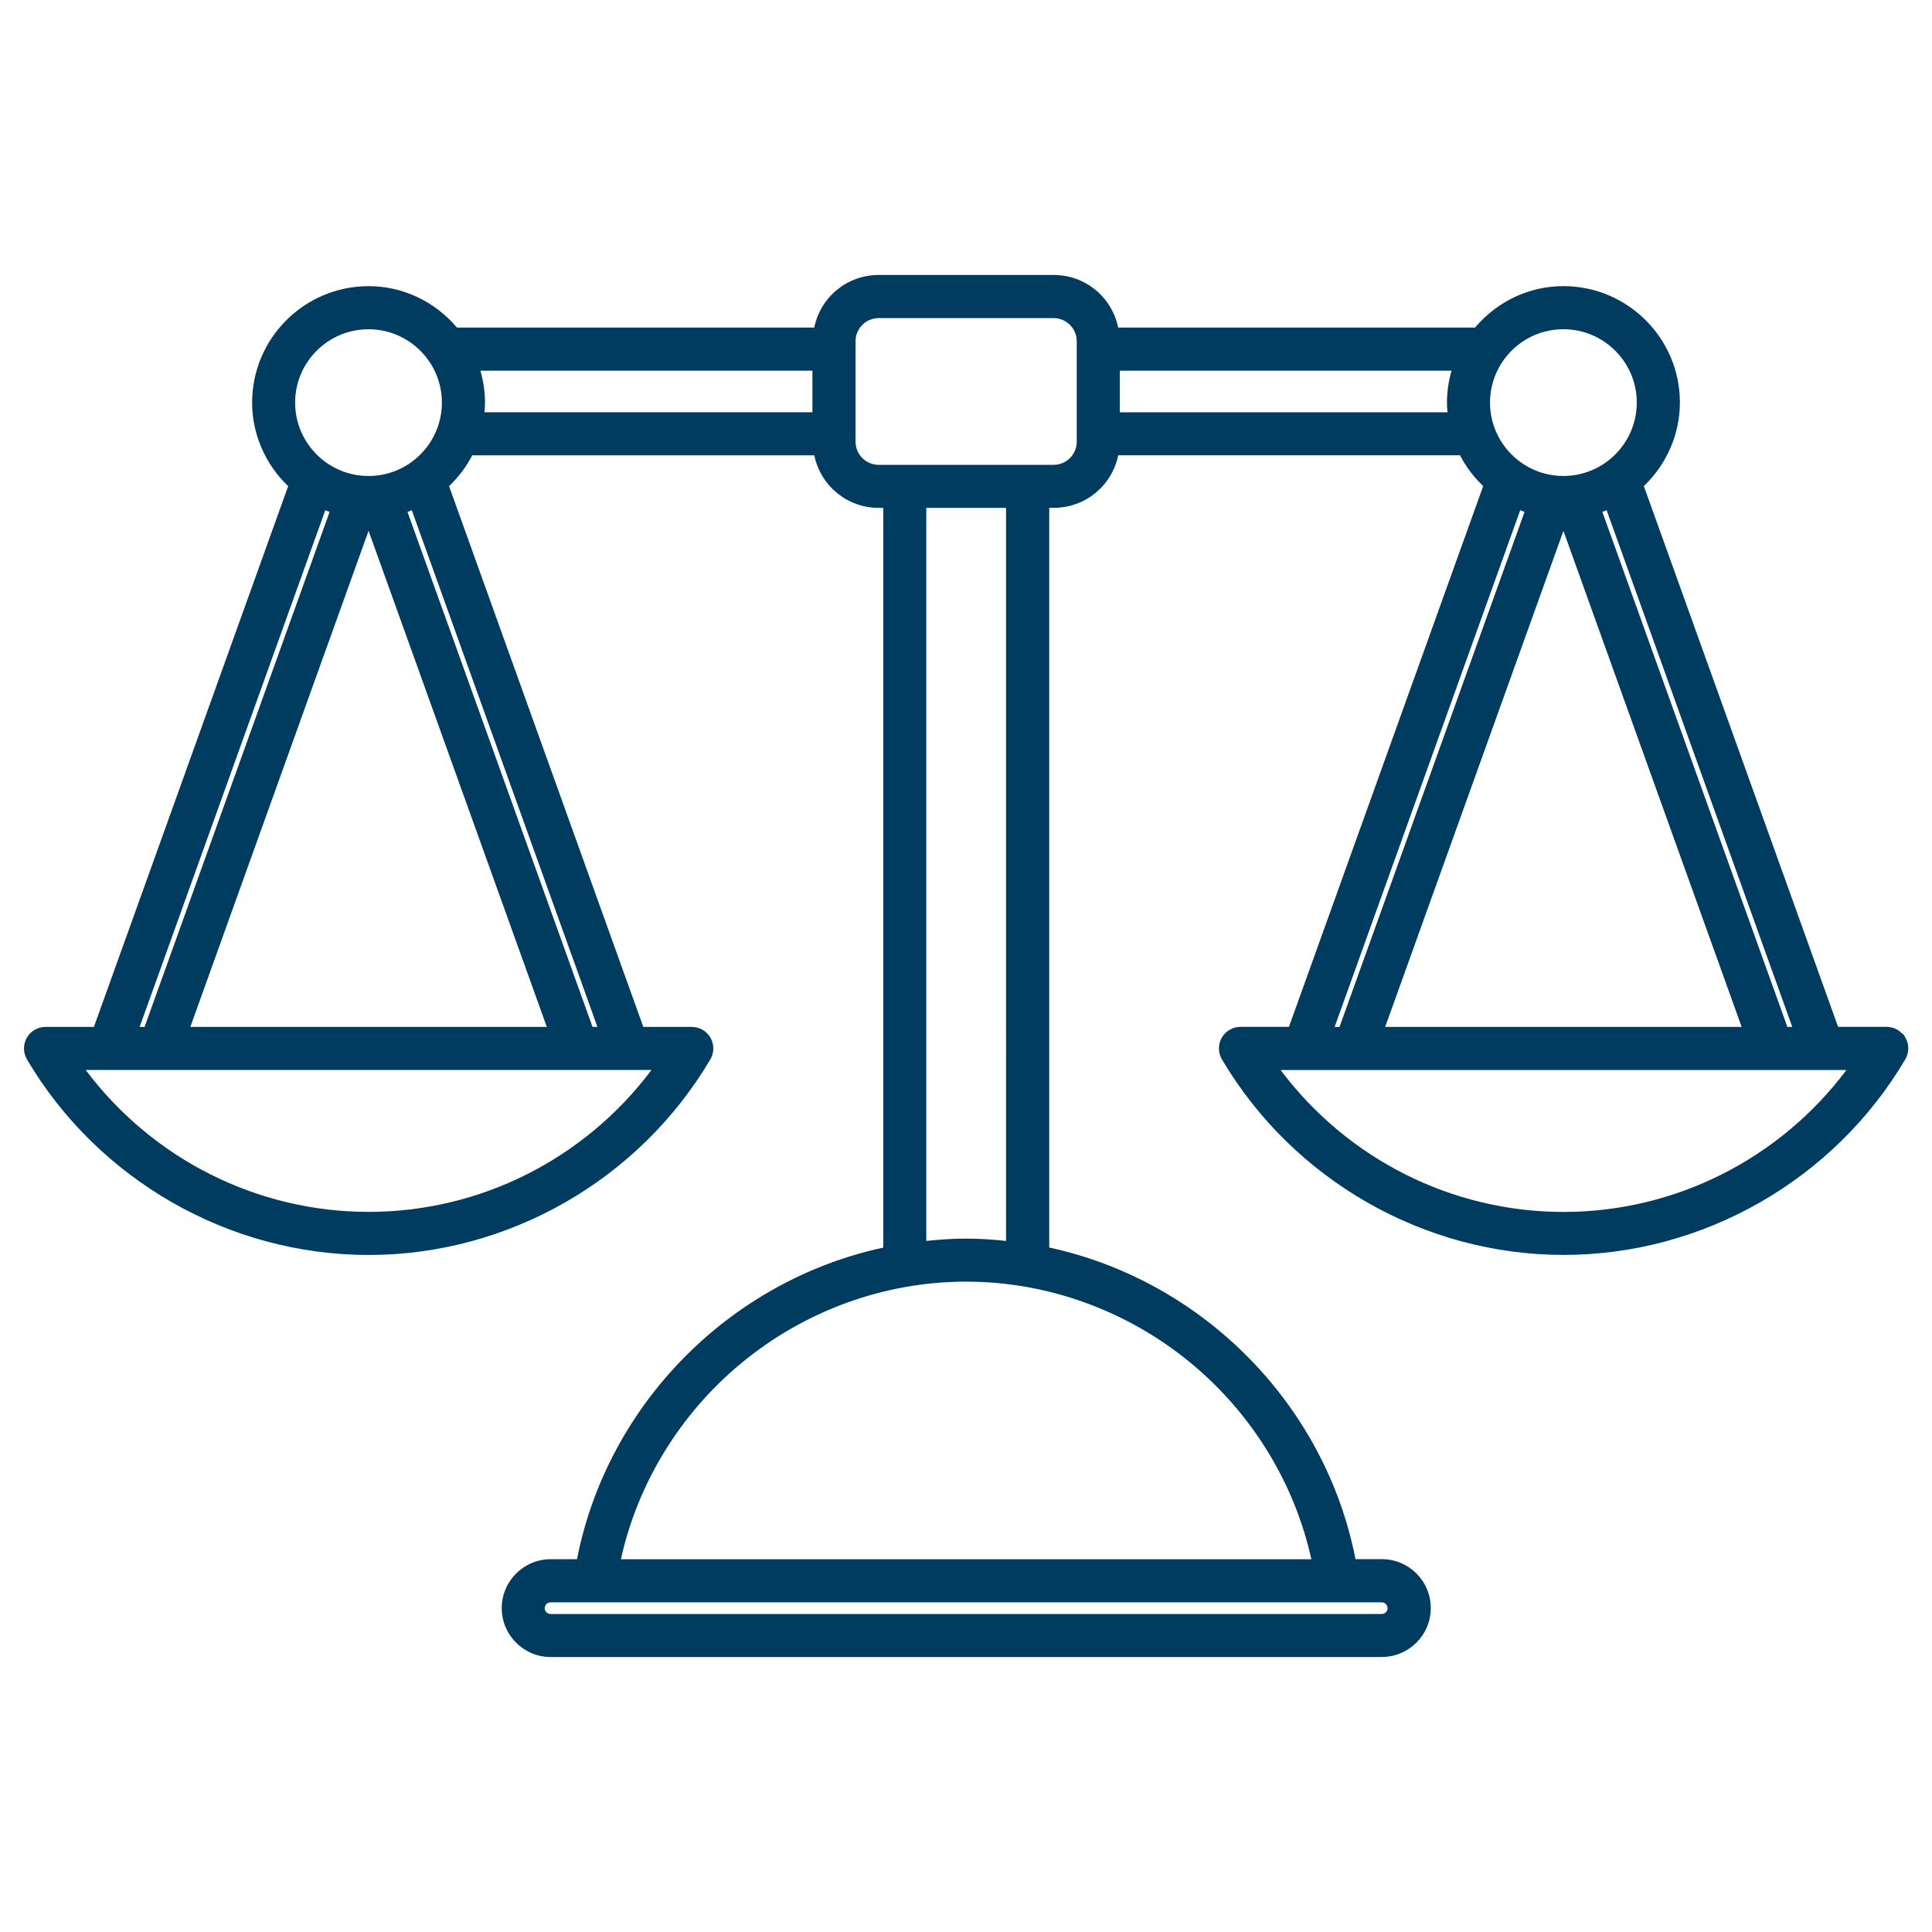 <?xml version="1.0" encoding="UTF-8"?> <svg xmlns="http://www.w3.org/2000/svg" id="Ebene_1" data-name="Ebene 1" viewBox="0 0 700 700"><defs><style> .cls-1 { fill: #003b60; } </style></defs><path class="cls-1" d="m687.72,377.48c-.85-1.49-2.45-2.42-4.17-2.42h-19.68l-71.77-199.78c8.24-7.19,13.56-17.64,13.56-29.41,0-21.61-17.58-39.19-39.19-39.19-12.45,0-23.42,5.94-30.6,15.01h-133.32c-.99-10.65-9.88-19.05-20.79-19.05h-63.38c-10.91,0-19.8,8.4-20.79,19.06h-133.44c-7.19-9.07-18.17-15.01-30.61-15.01-21.61,0-39.19,17.58-39.19,39.19,0,11.77,5.32,22.23,13.56,29.41l-71.77,199.78h-19.66c-1.72,0-3.31.92-4.17,2.42-.85,1.51-.84,3.34.04,4.83,25.28,42.8,71.72,69.38,121.22,69.38s95.94-26.59,121.21-69.38c.87-1.49.89-3.33.04-4.83-.85-1.49-2.45-2.42-4.17-2.42h-19.68l-71.77-199.79c4.21-3.68,7.67-8.16,10.02-13.31h128.39c1,10.65,9.88,19.04,20.79,19.04h4.64v273.45c-56.04,11.11-101.3,55.99-111.49,113.47h-12.04c-8.12,0-14.72,6.6-14.72,14.72s6.6,14.72,14.72,14.72h301.16c8.12,0,14.72-6.6,14.72-14.72s-6.6-14.72-14.72-14.72h-12.04c-10.18-57.48-55.44-102.35-111.48-113.47V181.01h4.63c10.91,0,19.79-8.39,20.79-19.04h128.3c2.34,5.15,5.8,9.63,10.01,13.31l-71.77,199.79h-19.67c-1.72,0-3.31.92-4.17,2.42-.85,1.51-.84,3.34.04,4.83,25.28,42.8,71.72,69.38,121.21,69.38s95.94-26.59,121.22-69.38c.88-1.49.89-3.33.04-4.83h-.06Zm-34.06-2.42h-8.16l-68.81-191.53c2.5-.68,4.89-1.59,7.17-2.74l69.79,194.27h.01Zm-87.19-190c.19,0,.36-.05.56-.05l68.28,190.05h-137.68l68.29-190.05c.18,0,.36.05.55.05h0Zm0-68.78c16.32,0,29.59,13.27,29.59,29.58s-13.28,29.59-29.59,29.59-29.59-13.27-29.59-29.59,13.27-29.58,29.59-29.58Zm-462.52,29.59c0-16.32,13.28-29.58,29.59-29.58s29.59,13.27,29.59,29.58-13.28,29.59-29.59,29.59-29.59-13.27-29.59-29.59Zm29.6,39.19c.19,0,.36-.05.56-.05l68.29,190.05H64.7l68.29-190.05c.17,0,.34.05.54.05h.02Zm-17.41-4.25c2.28,1.14,4.67,2.05,7.17,2.74l-68.81,191.52h-8.16l69.8-194.26h0Zm17.41,261.28c-43.26,0-84.02-21.8-108.34-57.42h216.68c-24.33,35.62-65.08,57.42-108.34,57.42h0Zm87.19-67.02h-8.15l-68.82-191.53c2.5-.68,4.89-1.59,7.18-2.74l69.79,194.27Zm-50.88-243.77h127.52v21.07h-125.3c.36-2.13.66-4.27.66-6.5,0-5.15-1.06-10.05-2.87-14.57h0Zm335.89,451.36c0,2.83-2.29,5.12-5.11,5.12H199.47c-2.82,0-5.11-2.29-5.11-5.11s2.29-5.11,5.11-5.11h301.16c2.82,0,5.11,2.29,5.11,5.11h.01Zm-26.93-14.72H221.28c11.67-61.11,65.97-106.58,128.77-106.58s117.11,45.47,128.76,106.58h.01Zm-111.31-114.94c-5.74-.73-11.55-1.23-17.46-1.23s-11.7.5-17.44,1.23V181.02h34.9v271.97h0Zm25.63-292.96c0,6.28-5.1,11.38-11.38,11.38h-63.38c-6.27,0-11.38-5.1-11.38-11.38v-36.41c0-6.28,5.1-11.38,11.38-11.38h63.38c6.27,0,11.38,5.1,11.38,11.38v36.41Zm9.6-7.66v-21.07h127.42c-1.82,4.51-2.88,9.41-2.88,14.57,0,2.22.3,4.37.66,6.5h-125.2,0Zm146.34,28.43c2.28,1.14,4.67,2.05,7.18,2.74l-68.81,191.53h-8.15l69.78-194.27h0Zm17.41,261.3c-43.25,0-84.01-21.8-108.34-57.42h216.68c-24.33,35.62-65.09,57.42-108.34,57.42h0Z"></path><path class="cls-1" d="m500.67,600.37H199.51c-9.77,0-17.72-7.95-17.72-17.72s7.95-17.72,17.72-17.72h9.55c10.95-55.9,55.1-100.82,110.98-112.91V184.01h-1.64c-11.47,0-21.08-8.01-23.37-19.04h-123.93c-2.12,4.12-4.94,7.86-8.4,11.17l70.38,195.93h17.57c2.8,0,5.39,1.51,6.78,3.93,1.37,2.42,1.35,5.42-.06,7.83-25.82,43.72-73.25,70.87-123.8,70.87s-97.99-27.15-123.8-70.85c-1.41-2.39-1.44-5.39-.07-7.83,1.4-2.44,4-3.95,6.78-3.95h17.55l70.38-195.92c-8.33-7.98-13.06-18.9-13.06-30.28,0-23.26,18.93-42.19,42.19-42.19,12.33,0,23.92,5.45,32.03,15.01h129.44c2.28-11.04,11.89-19.06,23.37-19.06h63.38c11.48,0,21.09,8.02,23.37,19.05h129.32c8.09-9.56,19.68-15.01,32.02-15.01,23.26,0,42.19,18.93,42.19,42.19,0,11.36-4.74,22.28-13.06,30.27l70.38,195.92h17.57c2.26,0,4.4.99,5.86,2.66l.27.04.71,1.25c1.38,2.43,1.35,5.43-.07,7.83-25.82,43.71-73.26,70.85-123.8,70.85s-97.98-27.15-123.79-70.85c-1.41-2.39-1.44-5.39-.07-7.83,1.4-2.44,4-3.95,6.79-3.95h17.56l70.38-195.93c-3.46-3.31-6.28-7.06-8.39-11.17h-123.84c-2.29,11.03-11.9,19.04-23.37,19.04h-1.63v268.01c55.88,12.1,100.03,57.03,110.97,112.91h9.55c9.77,0,17.72,7.95,17.72,17.72s-7.95,17.72-17.72,17.72Zm-301.16-29.44c-6.46,0-11.72,5.26-11.72,11.72s5.26,11.72,11.72,11.72h301.16c6.46,0,11.72-5.26,11.72-11.72s-5.26-11.72-11.72-11.72h-14.56l-.44-2.48c-9.81-55.42-53.66-100.05-109.11-111.05l-2.42-.48V178.01h7.63c9.28,0,16.93-7.02,17.8-16.32l.26-2.72h132.96l.8,1.76c2.1,4.63,5.22,8.76,9.25,12.29l1.54,1.35-73.17,203.7h-21.78c-.64,0-1.25.35-1.57.91-.32.56-.31,1.25.02,1.81,24.74,41.89,70.2,67.91,118.63,67.91s93.89-26.02,118.64-67.91c.27-.46.32-1.01.16-1.5l-.2-.33c-.32-.56-.92-.91-1.56-.91h-21.79l-73.18-203.69,1.54-1.35c7.96-6.95,12.53-16.85,12.53-27.15,0-19.96-16.24-36.19-36.19-36.19-10.97,0-21.27,5.06-28.25,13.87l-.9,1.14h-137.51l-.25-2.72c-.87-9.31-8.52-16.33-17.8-16.33h-63.38c-9.28,0-16.94,7.02-17.8,16.34l-.25,2.72h-137.62l-.9-1.14c-6.99-8.82-17.29-13.87-28.26-13.87-19.96,0-36.19,16.23-36.19,36.19,0,10.31,4.57,20.21,12.53,27.15l1.55,1.35-73.18,203.7h-21.77c-.64,0-1.24.35-1.57.91-.32.56-.31,1.25.02,1.81,24.74,41.89,70.2,67.91,118.64,67.91s93.89-26.02,118.63-67.91c.32-.56.33-1.26.01-1.83-.31-.55-.91-.9-1.56-.9h-21.79l-73.17-203.7,1.54-1.35c4.03-3.53,7.15-7.66,9.26-12.3l.8-1.75h133.05l.26,2.72c.87,9.3,8.53,16.32,17.8,16.32h7.64v278.91l-2.42.48c-55.44,10.99-99.29,55.62-109.12,111.05l-.44,2.48h-14.55Zm301.13,19.85H199.47c-4.47,0-8.11-3.64-8.11-8.11s3.64-8.11,8.11-8.11h301.16c2.46,0,4.66,1.1,6.15,2.83l1.96-1.96v7.23c0,4.48-3.63,8.12-8.1,8.12Zm-301.17-10.22c-1.16,0-2.11.95-2.11,2.11s.95,2.11,2.11,2.11h301.17c1.09,0,2-.84,2.1-1.92v-.19c0-1.16-.95-2.11-2.11-2.11H199.47Zm279.35-9.62H217.65l.68-3.56c5.79-30.31,22.21-57.99,46.24-77.95,24.12-20.03,54.48-31.07,85.48-31.07s61.36,11.03,85.48,31.07c24.03,19.96,40.45,47.65,46.23,77.95l-2.94.56v3Zm-253.86-6h250.17c-6.09-27.54-21.42-52.61-43.44-70.9-23.05-19.14-52.04-29.68-81.64-29.68s-58.6,10.54-81.64,29.68c-22.02,18.29-37.35,43.35-43.45,70.9Zm104.65-108.53V178.02h40.9v278.38l-3.38-.42c-6.47-.82-11.9-1.21-17.08-1.21s-10.59.38-17.06,1.21l-3.38.43Zm20.44-7.64c4.51,0,9.17.27,14.46.85V184.02h-28.9v265.6c5.29-.58,9.94-.85,14.44-.85Zm216.44-3.66c-44.27,0-85.7-21.95-110.82-58.73l-3.21-4.69h228.04l-3.21,4.69c-25.12,36.77-66.55,58.73-110.82,58.73Zm-102.5-57.42c24.24,32.3,62.13,51.42,102.5,51.42s78.27-19.12,102.5-51.42h-205.01Zm-330.44,57.4c-44.28,0-85.71-21.95-110.82-58.73l-3.2-4.69h228.04l-3.21,4.69c-25.12,36.77-66.54,58.73-110.82,58.73Zm-102.5-57.42c24.23,32.3,62.12,51.42,102.5,51.42s78.27-19.12,102.5-51.42H31.05Zm458.51-9.59h-14.53l72.37-201.46,3.02,1.51c2.08,1.04,4.32,1.89,6.63,2.53l3.12.86-70.62,196.56Zm-6-6h1.77l67.04-186.61c-.53-.19-1.05-.39-1.57-.6l-67.24,187.21Zm-258.56,5.99h-14.53l-70.63-196.57,3.13-.85c2.3-.63,4.53-1.48,6.62-2.53l3.03-1.52,72.38,201.47Zm-10.31-6h1.77l-67.25-187.2c-.52.21-1.04.41-1.57.6l67.05,186.61Zm-158.09,6h-14.54l72.39-201.46,3.02,1.51c2.08,1.04,4.31,1.89,6.63,2.53l3.12.86-70.62,196.55Zm-6-6h1.78l67.04-186.6c-.53-.19-1.05-.39-1.57-.59l-67.26,187.2Zm603.05,5.99h-10.27l-70.62-196.57,3.13-.85c2.31-.63,4.53-1.48,6.61-2.52l3.03-1.53,70.94,197.46-2.81,1.01v3Zm-6.05-6h1.77l-67.25-187.2c-.52.21-1.04.41-1.57.59l67.04,186.6Zm-8.04,6h-146.21l70.45-196.05h2.11c.18,0,.37.01.55.04.19-.02.37-.04.56-.04h2.11l.71,1.99,69.72,194.06Zm-137.68-6h129.15l-64.57-179.72-64.58,179.72Zm-295.23,6H60.43l70.45-196.05h2.11c.18,0,.36.01.55.04.2-.02.38-.04.57-.04h2.11l70.45,196.05Zm-137.7-6h129.17l-64.58-179.74-64.58,179.74Zm64.57-193.6c-17.97,0-32.59-14.62-32.59-32.59s14.62-32.58,32.59-32.58,32.59,14.62,32.59,32.58-14.62,32.59-32.59,32.59Zm0-59.17c-14.66,0-26.59,11.92-26.59,26.58s11.93,26.59,26.59,26.59,26.59-11.93,26.59-26.59-11.93-26.58-26.59-26.58Zm432.93,59.16c-17.97,0-32.59-14.62-32.59-32.59s14.62-32.58,32.59-32.58,32.59,14.62,32.59,32.58-14.62,32.59-32.59,32.59Zm0-59.17c-14.66,0-26.59,11.92-26.59,26.58s11.93,26.59,26.59,26.59,26.59-11.93,26.59-26.59-11.93-26.58-26.59-26.58Zm-184.71,55.14h-63.38c-7.93,0-14.38-6.45-14.38-14.38v-36.41c0-7.93,6.45-14.38,14.38-14.38h63.38c7.93,0,14.38,6.45,14.38,14.38v36.41c0,7.93-6.45,14.38-14.38,14.38Zm-63.38-59.17c-4.62,0-8.38,3.76-8.38,8.38v36.41c0,4.62,3.76,8.38,8.38,8.38h63.38c4.62,0,8.38-3.76,8.38-8.38v-36.41c0-4.62-3.76-8.38-8.38-8.38h-63.38Zm213.11,40.13h-131.75v-27.07h134.87l-1.66,4.12c-1.77,4.38-2.66,8.9-2.66,13.45,0,2.06.3,4.1.62,6l.59,3.5Zm-125.75-6h118.74c-.12-1.13-.2-2.29-.2-3.5,0-3.9.56-7.77,1.67-11.57h-120.21v15.07Zm-105.36,5.99h-131.85l.59-3.5c.32-1.9.62-3.94.62-6,0-4.53-.89-9.06-2.65-13.46l2.77-1.11v-3h130.52v27.07Zm-124.84-6h118.84v-15.07h-120.31c1.11,3.81,1.67,7.68,1.67,11.57,0,1.21-.08,2.37-.2,3.5Z"></path></svg> 